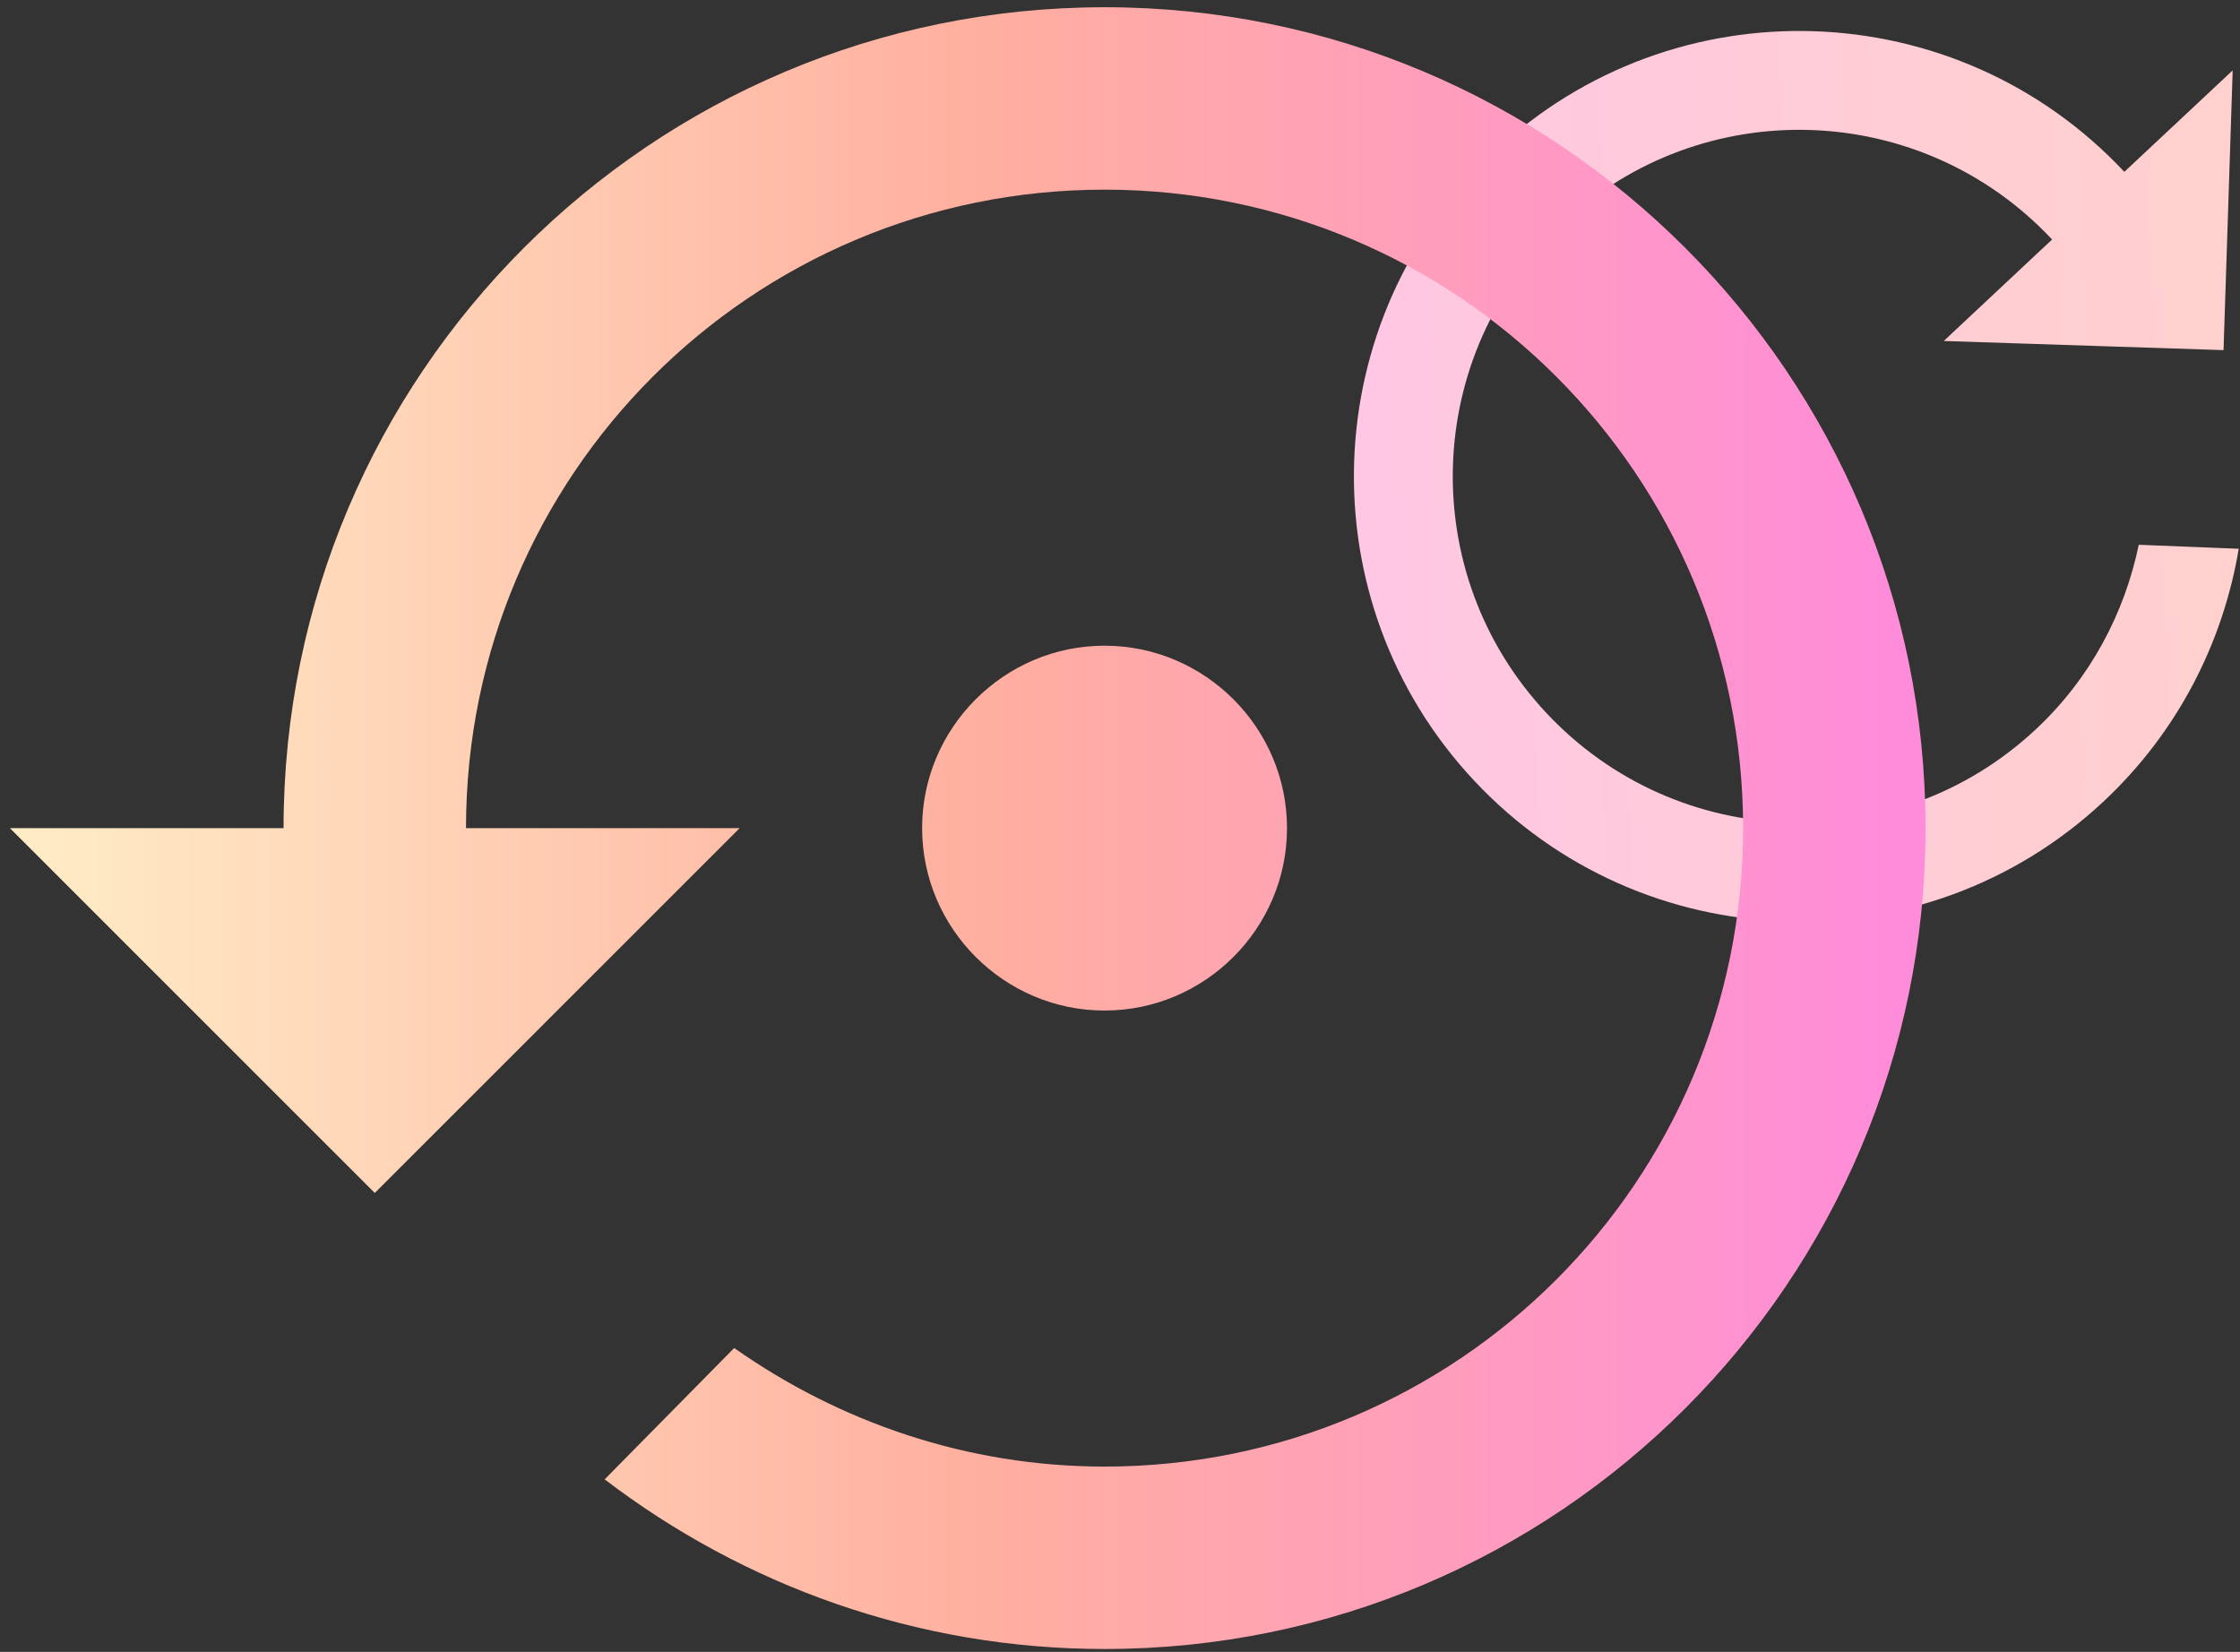 <svg width="221" height="163" fill="none" xmlns="http://www.w3.org/2000/svg"><rect width="100%" height="100%" fill="#333333" stroke="none"/><path d="M147.478 14.927c17.71-16.588 45.521-15.68 62.11 2.03l10.69-10.013-.902 27.604-27.604-.902 10.689-10.014c-12.917-13.79-34.517-14.495-48.307-1.578s-14.496 34.517-1.579 48.307 34.518 14.496 48.308 1.579c5.38-5.04 8.733-11.459 10.128-18.184l9.866.392c-1.545 9.207-5.978 18.043-13.319 24.919-17.709 16.588-45.521 15.68-62.109-2.03-16.589-17.71-15.68-45.521 2.029-62.11z" fill="url(#paint0_linear_111_120)"/><path d="M126.977 81.714c0-9.9-8.1-18-18-18s-18 8.1-18 18 8.1 18 18 18 18-8.1 18-18zm-18-81c-44.73 0-81 36.27-81 81h-27l36 36 36-36h-27c0-34.83 28.17-63 63-63s63 28.17 63 63-28.17 63-63 63c-13.59 0-26.19-4.41-36.54-11.7l-12.78 12.96c13.68 10.44 30.78 16.74 49.32 16.74 44.73 0 81-36.27 81-81s-36.27-81-81-81z" fill="url(#paint1_linear_111_120)"/><defs><linearGradient id="paint0_linear_111_120" x1="235.551" y1="52.611" x2="101.052" y2="58.416" gradientUnits="userSpaceOnUse"><stop stop-color="#FFD2C9"/><stop offset=".995" stop-color="#FFC3EC"/></linearGradient><linearGradient id="paint1_linear_111_120" x1="-27.627" y1="117.424" x2="189.977" y2="117.424" gradientUnits="userSpaceOnUse"><stop offset=".103" stop-color="#FFF1CA"/><stop offset=".573" stop-color="#FFAF9F"/><stop offset=".995" stop-color="#FF8BDB"/></linearGradient></defs></svg>